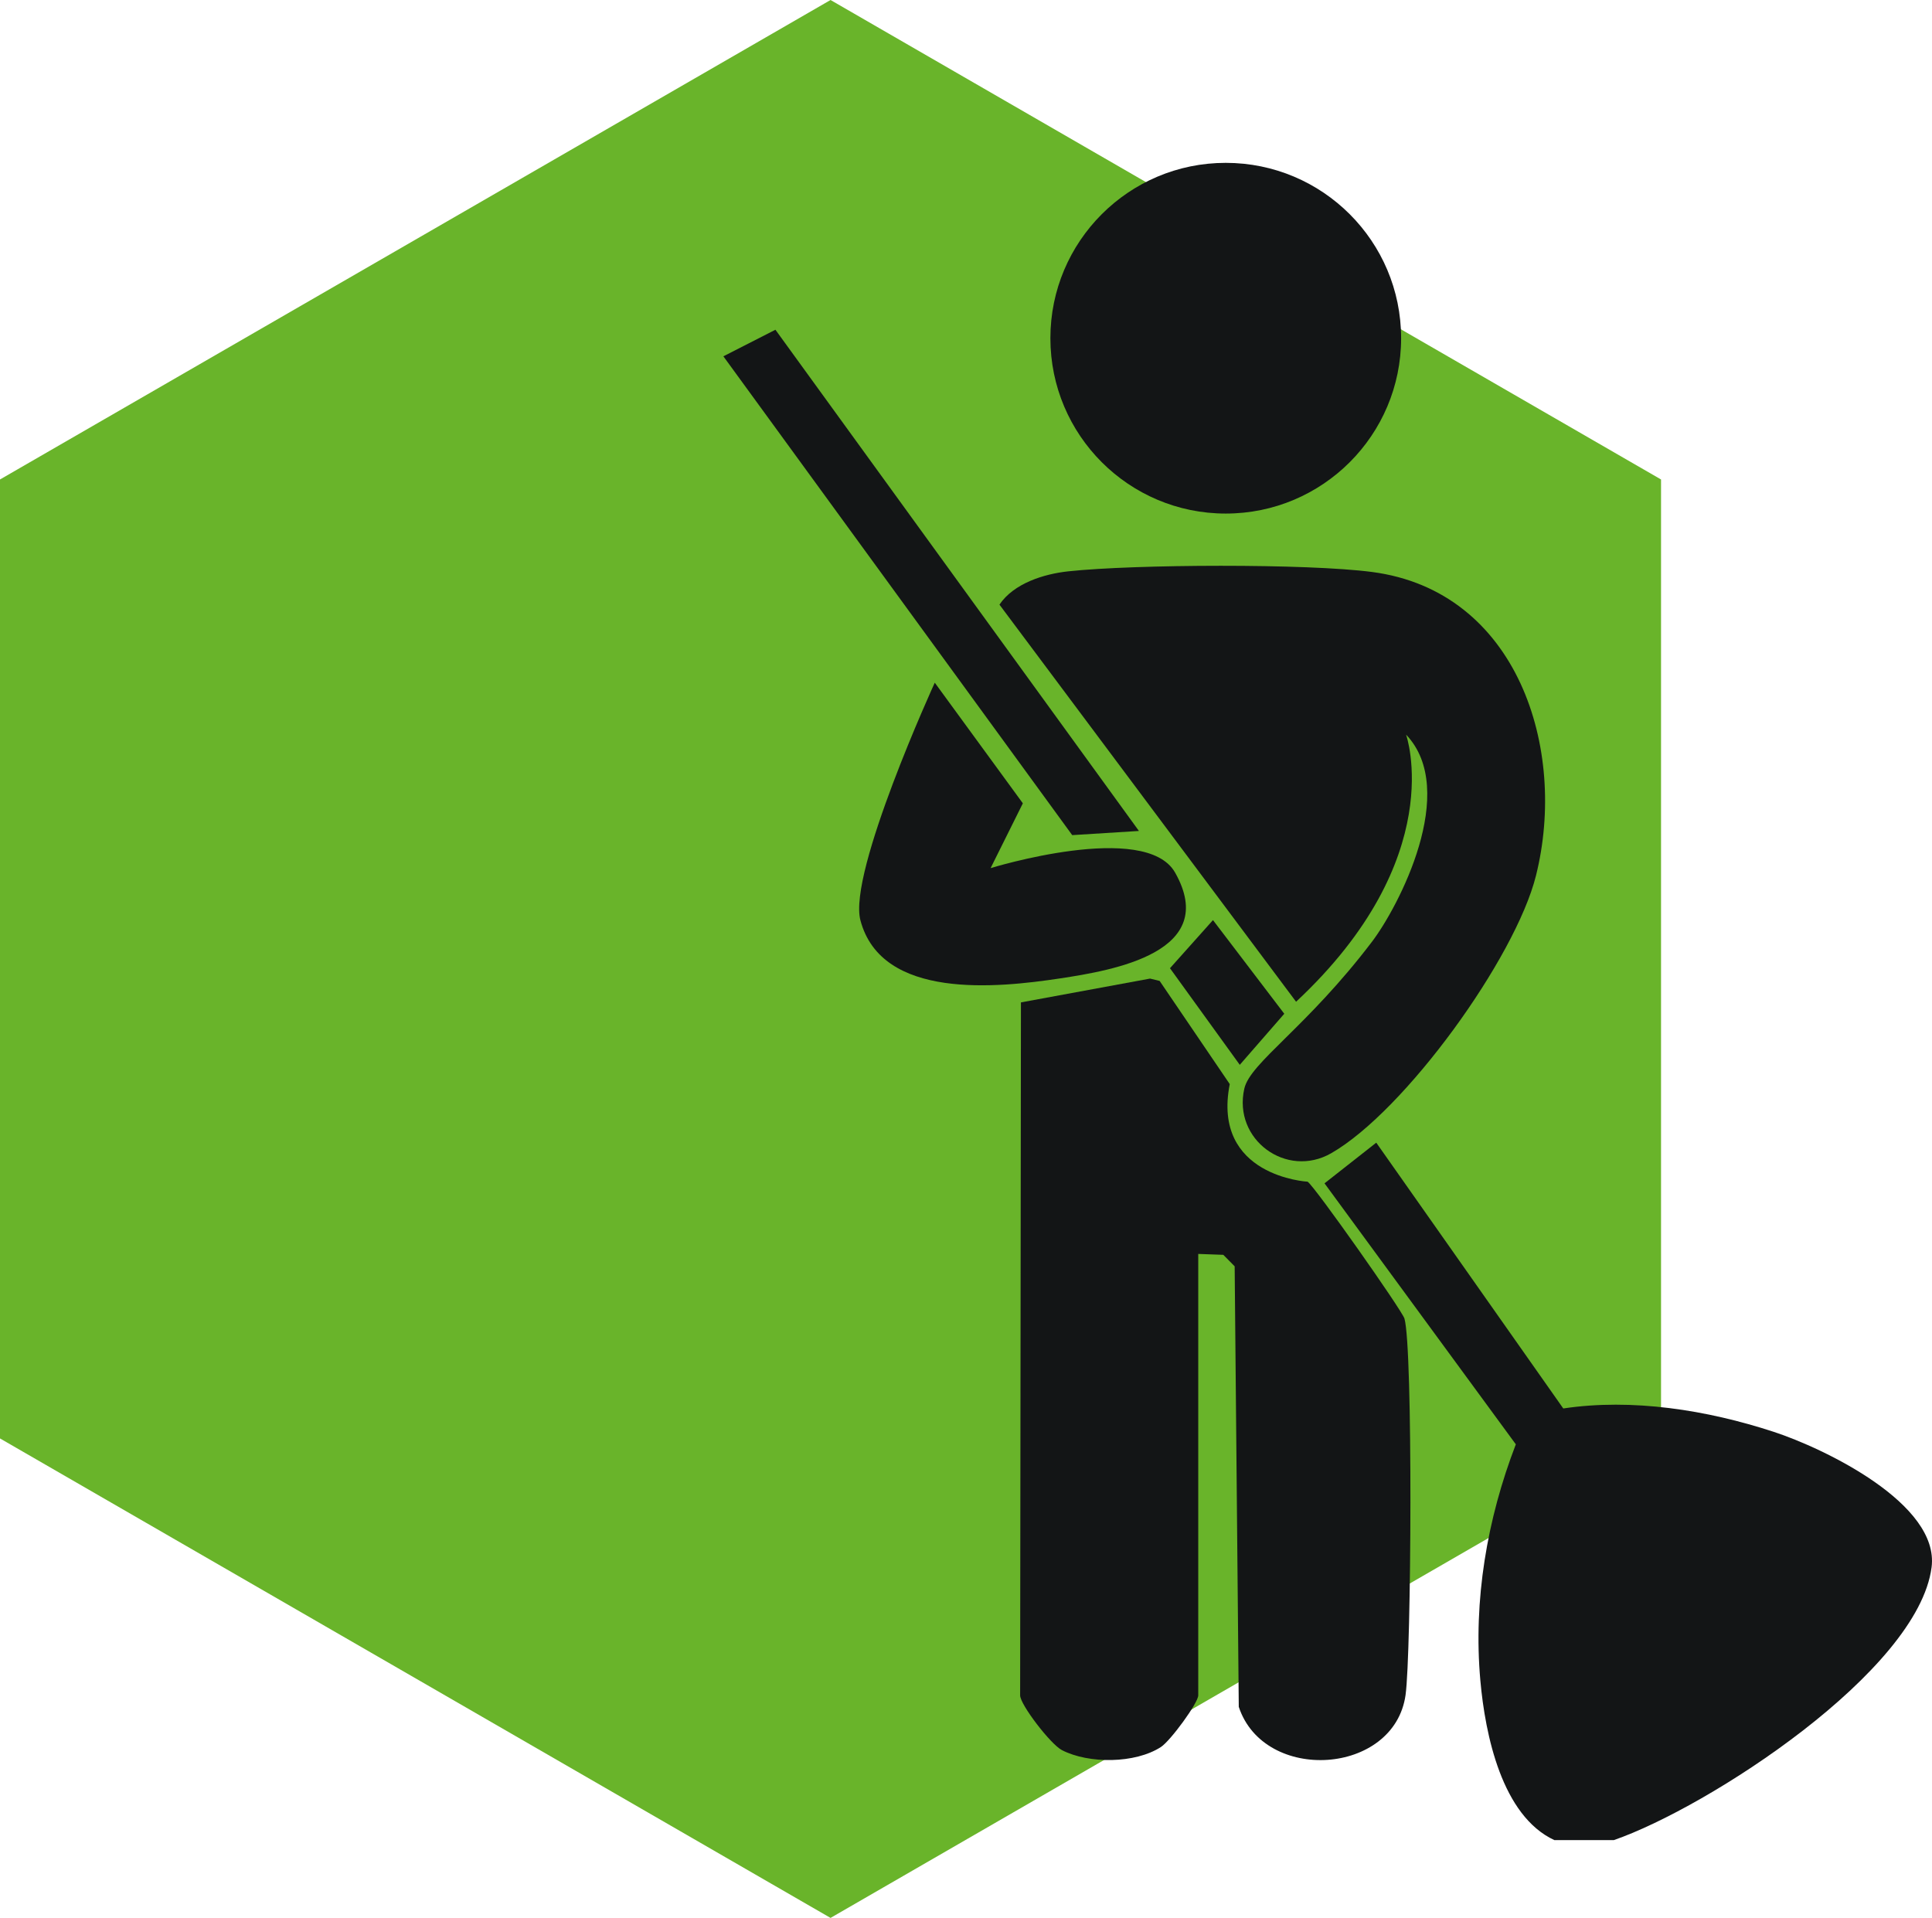 <?xml version="1.0" encoding="UTF-8"?>
<svg id="Ebene_2" data-name="Ebene 2" xmlns="http://www.w3.org/2000/svg" viewBox="0 0 554.94 550.92">
  <defs>
    <style>
      .cls-1 {
        fill: #131516;
      }

      .cls-2 {
        fill: #69b42a;
      }
    </style>
  </defs>
  <g id="Ebene_1-2" data-name="Ebene 1">
    <g>
      <polygon class="cls-2" points="0 137.73 0 413.19 238.56 550.92 477.11 413.19 477.11 137.73 238.56 0 0 137.73"/>
      <path class="cls-1" d="M446.49,528.58c-15.1-6.99-19.89-30.29-21.28-45.86-2.06-23.08,1.92-46.34,10.19-67.84l-54.95-74.97,14.86-11.68,53.72,76.35c19.82-2.97,41.27.44,60.41,6.7,14.55,4.76,47.73,20.69,45.38,38.92-3.85,29.85-64.09,68.94-91.27,78.37h-17.05Z"/>
      <path class="cls-1" d="M403.87,211s12.63,35.46-31.59,76.75l-85.2-114.07c4.1-6.11,12.75-8.82,19.81-9.57,19.07-2.04,68.51-2.26,87.21.19,41.79,5.46,56.19,50.79,47.09,87.22-5.93,23.72-37.66,67.61-58.81,79.74-12.83,7.36-28.28-3.88-24.97-18.54,1.69-7.5,17.91-17.51,36.68-42.22,7.59-9.99,25.11-43.41,9.78-59.49Z"/>
      <path class="cls-1" d="M284.53,249.37s44.51-13.74,53.01,1.3c12.9,22.82-17.65,28.05-33.07,30.38-17.9,2.7-51.28,6.26-57.33-16.71-3.62-13.71,21.36-68.24,21.36-68.24l25.3,34.65-9.26,18.61Z"/>
      <polygon class="cls-1" points="327.14 238.69 307.98 239.89 207.78 102.35 222.73 94.72 327.14 238.69"/>
      <path class="cls-1" d="M403.73,486.87c-3.25,23.12-40.61,25.47-47.91,3.42l-1.18-126.54-3.26-3.3-7.2-.26v126.81c0,2.14-7.96,13.04-10.74,14.84-7.4,4.78-20.71,4.86-28.42.88-3.26-1.68-12-13.09-12-15.72l.23-199.06,37.09-6.84,2.75.67,20.14,29.64c-5.23,26.55,22.36,28.03,22.36,28.03,2.03,1.31,27.15,37.01,27.82,39.32,2.47,8.54,1.99,96.2.32,108.1Z"/>
      <polygon class="cls-1" points="348.41 264.3 368.89 291.2 356.11 305.87 336.06 278.12 348.41 264.3"/>
      <circle class="cls-1" cx="352.08" cy="97.15" r="50.37"/>
    </g>
  </g>
</svg>